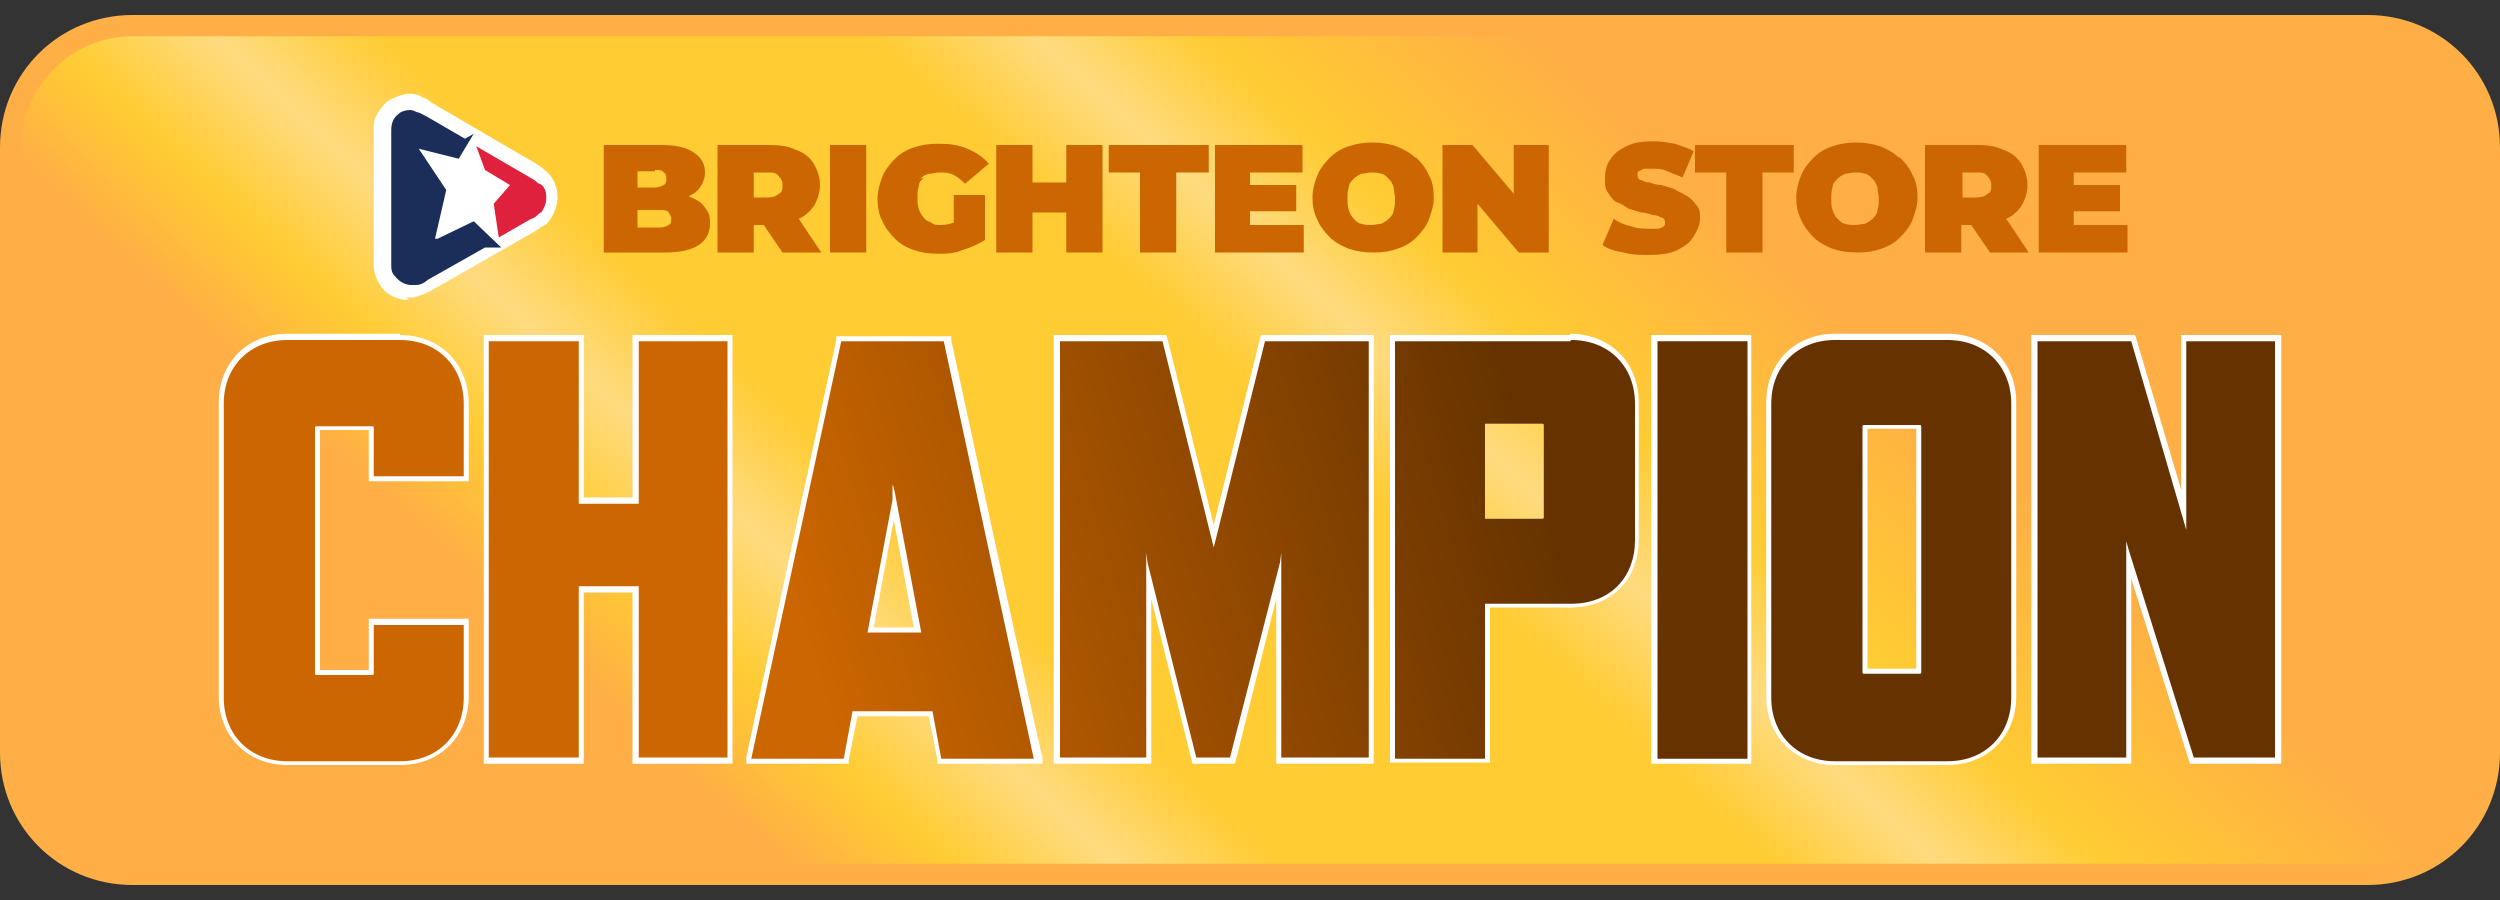 <?xml version="1.0" encoding="UTF-8"?>
<svg xmlns="http://www.w3.org/2000/svg" version="1.1" xmlns:xlink="http://www.w3.org/1999/xlink" viewBox="0 0 200 72">
  <rect x="0" y="0" width="200" height="72" fill="#333333" stroke="none"/>
  <defs>
    <style>
      .cls-1 {
        fill: #1b2e5a;
      }

      .cls-2 {
        fill: url(#linear-gradient-2);
      }

      .cls-3 {
        fill: #df213d;
      }

      .cls-4 {
        fill: #ffaf45;
      }

      .cls-5 {
        fill: #fff;
      }

      .cls-6 {
        fill: none;
      }

      .cls-7 {
        fill: url(#linear-gradient-4);
      }

      .cls-8 {
        fill: url(#linear-gradient-3);
      }

      .cls-9 {
        fill: url(#linear-gradient-5);
      }

      .cls-10 {
        fill: url(#linear-gradient-8);
      }

      .cls-11 {
        fill: url(#linear-gradient-7);
      }

      .cls-12 {
        fill: url(#linear-gradient-9);
      }

      .cls-13 {
        fill: url(#linear-gradient-6);
      }

      .cls-14 {
        fill: #c60;
      }

      .cls-15 {
        fill: url(#linear-gradient);
      }
    </style>
    <linearGradient id="linear-gradient" x1="126.7" y1="6.9" x2="66.6" y2="72.4" gradientUnits="userSpaceOnUse">
      <stop offset="0" stop-color="#ffaf45"/>
      <stop offset=".2" stop-color="#fc3"/>
      <stop offset=".3" stop-color="#ffdb80"/>
      <stop offset=".4" stop-color="#fc3"/>
      <stop offset=".7" stop-color="#fc3"/>
      <stop offset=".8" stop-color="#ffdb80"/>
      <stop offset=".9" stop-color="#fc3"/>
      <stop offset="1" stop-color="#ffaf45"/>
    </linearGradient>
    <linearGradient id="linear-gradient-2" x1="59.2" y1="34.4" x2="345.8" y2="-51.9" gradientUnits="userSpaceOnUse">
      <stop offset="0" stop-color="#c60"/>
      <stop offset=".2" stop-color="#630"/>
    </linearGradient>
    <linearGradient id="linear-gradient-3" x1="61" y1="40.2" x2="347.6" y2="-46.1" xlink:href="#linear-gradient-2"/>
    <linearGradient id="linear-gradient-4" x1="63.1" y1="47.5" x2="349.8" y2="-38.8" xlink:href="#linear-gradient-2"/>
    <linearGradient id="linear-gradient-5" x1="65" y1="53.6" x2="351.6" y2="-32.7" xlink:href="#linear-gradient-2"/>
    <linearGradient id="linear-gradient-6" x1="66.5" y1="58.6" x2="353.1" y2="-27.7" xlink:href="#linear-gradient-2"/>
    <linearGradient id="linear-gradient-7" x1="68.2" y1="64.4" x2="354.8" y2="-21.9" xlink:href="#linear-gradient-2"/>
    <linearGradient id="linear-gradient-8" x1="69.5" y1="68.6" x2="356.1" y2="-17.7" xlink:href="#linear-gradient-2"/>
    <linearGradient id="linear-gradient-9" x1="71.2" y1="74.4" x2="357.9" y2="-11.9" xlink:href="#linear-gradient-2"/>
  </defs>
  <!-- Generator: Adobe Illustrator 28.7.1, SVG Export Plug-In . SVG Version: 1.2.0 Build 142)  -->
  <g>
    <g id="Layer_1">
      <g>
        <rect class="cls-15" x=".8" y="2" width="198.3" height="67.9" rx="9.8" ry="9.8"/>
        <path class="cls-4" d="M189.4,2.9c4.9,0,8.9,4,8.9,8.9v48.4c0,4.9-4,8.9-8.9,8.9H10.6c-4.9,0-8.9-4-8.9-8.9V11.8C1.7,6.9,5.7,2.9,10.6,2.9h178.8M189.4,1.2H10.6C4.7,1.2,0,5.9,0,11.8v48.4c0,5.9,4.7,10.6,10.6,10.6h178.8c5.9,0,10.6-4.7,10.6-10.6V11.8c0-5.9-4.7-10.6-10.6-10.6h0Z"/>
      </g>
      <g>
        <g>
          <g>
            <path class="cls-6" d="M111.1,14.3c-.2-.2-.4-.3-.6-.4-.2,0-.5-.1-.8-.1s-.5,0-.8.1c-.2,0-.4.2-.6.4-.2.2-.3.4-.4.7,0,.3-.1.6-.1.9s0,.6.1.9.2.5.4.7c.2.2.4.3.6.4.2,0,.5.1.8.1s.5,0,.8-.1c.2,0,.4-.2.6-.4s.3-.4.4-.7.1-.6.1-.9,0-.6-.1-.9c0-.3-.2-.5-.4-.7Z"/>
            <path class="cls-6" d="M149.8,14.3c-.2-.2-.4-.3-.6-.4-.2,0-.5-.1-.8-.1s-.5,0-.8.1c-.2,0-.4.2-.6.4-.2.2-.3.4-.4.7,0,.3-.1.6-.1.9s0,.6.1.9.2.5.4.7c.2.2.4.3.6.4.2,0,.5.1.8.1s.5,0,.8-.1c.2,0,.4-.2.6-.4s.3-.4.4-.7.1-.6.1-.9,0-.6-.1-.9c0-.3-.2-.5-.4-.7Z"/>
            <path class="cls-6" d="M52.4,14.9c.3,0,.6,0,.7-.2.2-.1.2-.3.2-.5s0-.4-.2-.5c-.2-.1-.4-.2-.7-.2h-1.4v1.3h1.4Z"/>
            <path class="cls-6" d="M52.8,16.8h-1.8v1.4h1.8c.3,0,.6,0,.7-.2s.2-.3.2-.5,0-.4-.2-.5-.4-.2-.7-.2Z"/>
            <path class="cls-6" d="M157,15.8h1.1c.4,0,.7,0,.9-.3.2-.2.3-.4.3-.7s0-.6-.3-.7-.5-.3-.9-.3h-1.1v2Z"/>
            <path class="cls-6" d="M60.4,15.8h1.1c.4,0,.7,0,.9-.3.2-.2.3-.4.3-.7s0-.6-.3-.7-.5-.3-.9-.3h-1.1v2Z"/>
            <path class="cls-14" d="M55.1,15.7s0,0,0,0c.4-.2.7-.4.9-.7.2-.3.4-.7.4-1.2,0-.7-.3-1.2-.9-1.6-.6-.4-1.4-.6-2.6-.6h-4.6v8.6h4.9c1.2,0,2.1-.2,2.7-.6.6-.4.9-1,.9-1.7s-.1-.9-.4-1.3c-.3-.4-.6-.6-1.1-.8ZM52.4,13.6c.3,0,.6,0,.7.2.2.1.2.3.2.5s0,.4-.2.5c-.2.1-.4.2-.7.2h-1.4v-1.3h1.4ZM53.5,18c-.2.1-.4.2-.7.2h-1.8v-1.4h1.8c.3,0,.6,0,.7.2s.2.3.2.5,0,.4-.2.5Z"/>
            <path class="cls-14" d="M65.1,16.5c.3-.5.5-1.1.5-1.7s-.2-1.2-.5-1.7-.8-.9-1.4-1.1c-.6-.3-1.3-.4-2.1-.4h-4.2v8.6h2.9v-2.2h.8l1.5,2.2h3.1l-1.8-2.7c.5-.2.9-.6,1.2-1ZM62.3,14.1c.2.2.3.4.3.7s0,.6-.3.7c-.2.2-.5.3-.9.3h-1.1v-2h1.1c.4,0,.7,0,.9.3Z"/>
            <rect class="cls-14" x="66.4" y="11.6" width="2.9" height="8.6"/>
            <path class="cls-14" d="M73.6,14.3c.2-.2.4-.3.7-.4.3,0,.5-.1.9-.1s.7,0,1.1.2.6.4.9.7l1.9-1.6c-.4-.5-1-.9-1.7-1.2-.7-.3-1.4-.4-2.3-.4s-1.4.1-2,.3-1.1.5-1.5.9c-.4.4-.8.9-1,1.4-.2.5-.4,1.2-.4,1.8s.1,1.3.4,1.8c.2.5.6,1,1,1.4.4.4.9.7,1.5.9.6.2,1.2.3,1.9.3s1.3,0,2-.3c.7-.2,1.3-.5,1.8-.8v-3.6h-2.5v2.2s0,0,0,0c-.3.1-.6.2-1,.2s-.6,0-.8-.2c-.3-.1-.5-.2-.6-.4-.2-.2-.3-.4-.4-.7s-.1-.6-.1-.9,0-.6.1-.9c0-.3.2-.5.4-.7Z"/>
            <polygon class="cls-14" points="85.3 14.6 82.6 14.6 82.6 11.6 79.7 11.6 79.7 20.2 82.6 20.2 82.6 17 85.3 17 85.3 20.2 88.2 20.2 88.2 11.6 85.3 11.6 85.3 14.6"/>
            <polygon class="cls-14" points="88.7 13.8 91.2 13.8 91.2 20.2 94.1 20.2 94.1 13.8 96.7 13.8 96.7 11.6 88.7 11.6 88.7 13.8"/>
            <polygon class="cls-14" points="100 16.9 103.7 16.9 103.7 14.8 100 14.8 100 13.8 104.2 13.8 104.2 11.6 97.2 11.6 97.2 20.2 104.3 20.2 104.3 18 100 18 100 16.9"/>
            <path class="cls-14" d="M113.2,12.6c-.4-.4-1-.7-1.5-.9-.6-.2-1.2-.3-1.9-.3s-1.3.1-1.9.3-1.1.5-1.5.9c-.4.4-.8.9-1,1.4-.2.5-.4,1.1-.4,1.8s.1,1.2.4,1.8c.2.5.6,1,1,1.4.4.4,1,.7,1.5.9.6.2,1.2.3,2,.3s1.3-.1,1.9-.3c.6-.2,1.1-.5,1.5-.9.4-.4.8-.9,1-1.4.2-.6.4-1.1.4-1.8s-.1-1.3-.4-1.8c-.2-.5-.6-1-1-1.4ZM111.5,16.8c0,.3-.2.5-.4.7s-.4.3-.6.4c-.2,0-.5.1-.8.1s-.5,0-.8-.1c-.2,0-.4-.2-.6-.4-.2-.2-.3-.4-.4-.7s-.1-.6-.1-.9,0-.6.1-.9c0-.3.2-.5.4-.7.2-.2.4-.3.6-.4.2,0,.5-.1.8-.1s.5,0,.8.1c.2,0,.4.2.6.4.2.2.3.4.4.7,0,.3.1.6.1.9s0,.6-.1.9Z"/>
            <polygon class="cls-14" points="121.1 15.5 117.8 11.6 115.4 11.6 115.4 20.2 118.2 20.2 118.2 16.3 121.5 20.2 123.9 20.2 123.9 11.6 121.1 11.6 121.1 15.5"/>
            <path class="cls-14" d="M134.8,15.6c-.3-.2-.6-.3-.9-.5-.3-.1-.7-.2-1-.3-.3,0-.7-.1-.9-.2-.3,0-.5-.1-.7-.2-.2,0-.3-.2-.3-.4s0-.2.1-.3c0,0,.2-.1.4-.2.2,0,.4,0,.7,0s.8,0,1.2.2.8.3,1.2.5l.9-2.1c-.5-.3-1-.4-1.5-.6-.6-.1-1.1-.2-1.7-.2-.9,0-1.6.1-2.2.4-.6.3-1,.6-1.3,1.1-.3.4-.4.9-.4,1.5s0,.8.3,1.2c.2.3.4.6.7.7s.6.3.9.5c.3.1.7.2,1,.3.3,0,.6.1.9.2.3,0,.5.1.7.2.2,0,.3.2.3.4s0,.2-.1.3-.2.1-.4.2c-.2,0-.4,0-.7,0-.5,0-1,0-1.5-.2-.5-.1-1-.3-1.4-.6l-.9,2.1c.4.3,1,.5,1.7.6.7.2,1.4.2,2.1.2s1.6-.1,2.2-.4,1-.6,1.3-1.1.5-.9.5-1.4,0-.8-.3-1.1c-.2-.3-.4-.5-.7-.7Z"/>
            <polygon class="cls-14" points="135.6 13.8 138.1 13.8 138.1 20.2 141 20.2 141 13.8 143.5 13.8 143.5 11.6 135.6 11.6 135.6 13.8"/>
            <path class="cls-14" d="M151.9,12.6c-.4-.4-1-.7-1.5-.9-.6-.2-1.2-.3-1.9-.3s-1.3.1-1.9.3-1.1.5-1.5.9c-.4.4-.8.9-1,1.4-.2.5-.4,1.1-.4,1.8s.1,1.2.4,1.8c.2.5.6,1,1,1.4.4.4,1,.7,1.5.9.6.2,1.2.3,2,.3s1.3-.1,1.9-.3c.6-.2,1.1-.5,1.5-.9.4-.4.8-.9,1-1.4.2-.6.4-1.1.4-1.8s-.1-1.3-.4-1.8c-.2-.5-.6-1-1-1.4ZM150.2,16.8c0,.3-.2.5-.4.7s-.4.3-.6.4c-.2,0-.5.1-.8.1s-.5,0-.8-.1c-.2,0-.4-.2-.6-.4-.2-.2-.3-.4-.4-.7s-.1-.6-.1-.9,0-.6.1-.9c0-.3.2-.5.4-.7.2-.2.4-.3.6-.4.2,0,.5-.1.8-.1s.5,0,.8.1c.2,0,.4.2.6.4.2.2.3.4.4.7,0,.3.1.6.1.9s0,.6-.1.9Z"/>
            <path class="cls-14" d="M161.7,16.5c.3-.5.5-1.1.5-1.7s-.2-1.2-.5-1.7c-.3-.5-.8-.9-1.4-1.1-.6-.3-1.3-.4-2.1-.4h-4.2v8.6h2.9v-2.2h.8l1.5,2.2h3.1l-1.8-2.7c.5-.2.9-.6,1.2-1ZM159,14.1c.2.2.3.4.3.7s0,.6-.3.7c-.2.2-.5.3-.9.3h-1.1v-2h1.1c.4,0,.7,0,.9.3Z"/>
            <polygon class="cls-14" points="165.9 18 165.9 16.9 169.6 16.9 169.6 14.8 165.9 14.8 165.9 13.8 170.1 13.8 170.1 11.6 163.1 11.6 163.1 20.2 170.2 20.2 170.2 18 165.9 18"/>
          </g>
          <g>
            <path class="cls-6" d="M34.8,19.1l.9-3.9-2.2-3.3,3.2.8,1.2-2-.7.4-3.1-1.8c-.2-.1-.4-.2-.6-.3-.2,0-.4-.2-.7-.2h0c-.3,0-.7.1-.9.3-.4.3-.6.7-.6,1.3s0,10.7,0,10.8c0,.3,0,.6.3.9.3.4.8.7,1.3.7s.1,0,.2,0c0,0,.1,0,.2,0,.5,0,.9-.4.9-.4l4.6-2.6h1.3s-2.2-2.1-2.2-2.1l-2.9,1.4Z"/>
            <path class="cls-6" d="M38.8,13.6l2,1.2-1.3,1.5.4,2.7,2.6-1.5c.2,0,.4-.2.5-.3,0,0,.2-.2.3-.2.2-.3.4-.7.4-1.1s0-.6-.2-.9c0,0-.2-.2-.3-.3-.3-.3-.7-.5-.7-.5l-4.3-2.5.6,1.9Z"/>
            <path class="cls-5" d="M32.7,24c-.9,0-1.8-.4-2.3-1.2-.3-.5-.5-1-.5-1.6s0-10.7,0-10.8c0-.4,0-.9.3-1.3.2-.4.5-.7.8-1,.5-.3,1-.5,1.6-.6h0c.4,0,.8,0,1.2.3.2,0,.5.2.7.4l8.4,4.9s.5.3.9.7c.2.2.3.3.4.5h0c.3.5.4,1,.4,1.5s-.2,1.3-.7,1.9c-.1.2-.3.3-.5.4-.2.1-.4.3-.6.4l-8.4,4.8c0,0-.6.3-1.3.5,0,0-.2,0-.3,0h0c0,0-.2,0-.3,0Z"/>
            <path class="cls-3" d="M43.1,14.7c-.3-.3-.7-.5-.7-.5l-4.3-2.5.7,1.9,2,1.2-1.3,1.5.4,2.7,2.6-1.5c.2,0,.4-.2.5-.3,0,0,.2-.2.3-.2.2-.3.4-.7.4-1.1s0-.6-.2-.9c0-.1-.2-.2-.3-.3Z"/>
            <path class="cls-1" d="M34.8,19.1l.9-3.9-2.2-3.3,3.2.8,1.2-2-.7.4-3.1-1.8c-.2-.1-.4-.2-.6-.3-.2,0-.4-.2-.7-.2h0c-.3,0-.7.1-.9.3-.4.3-.6.7-.6,1.3s0,10.7,0,10.8c0,.3,0,.6.3.9.3.4.8.7,1.3.7s.1,0,.2,0c0,0,.1,0,.2,0,.5,0,.9-.4.9-.4l4.6-2.6h1.3s-2.2-2.1-2.2-2.1l-2.9,1.4Z"/>
          </g>
        </g>
        <g>
          <g>
            <rect class="cls-6" x="149.3" y="34.4" width="3.9" height="19.2"/>
            <polygon class="cls-6" points="69.9 50.2 73.1 50.2 71.5 41.6 69.9 50.2"/>
            <path class="cls-5" d="M32,26.7h-9c-3.2,0-5.5,2.3-5.5,5.5v23.5c0,3.2,2.3,5.5,5.5,5.5h9c3.2,0,5.5-2.3,5.5-5.5v-6.2h-8v4.1h-3.9v-19.2h3.9v4.1h8v-6.2c0-3.2-2.3-5.5-5.5-5.5Z"/>
            <polygon class="cls-5" points="51.1 26.8 50.6 26.8 50.6 27.3 50.6 39.8 46.7 39.8 46.7 27.3 46.7 26.8 46.3 26.8 39.1 26.8 38.7 26.8 38.7 27.3 38.7 60.6 38.7 61.1 39.1 61.1 46.3 61.1 46.7 61.1 46.7 60.6 46.7 47.4 50.6 47.4 50.6 60.6 50.6 61.1 51.1 61.1 58.2 61.1 58.6 61.1 58.6 60.6 58.6 27.3 58.6 26.8 58.2 26.8 51.1 26.8"/>
            <path class="cls-5" d="M76.1,27.2v-.3h-9.2v.3c0,0-7.2,33.4-7.2,33.4v.5c-.1,0,.4,0,.4,0h7.8v-.3c0,0,.7-3.5.7-3.5h5.7l.7,3.5v.3h8.4v-.5c-.1,0-7.3-33.4-7.3-33.4ZM69.9,50.2l1.6-8.6,1.6,8.6h-3.2Z"/>
            <polygon class="cls-5" points="101.2 26.8 100.9 26.8 100.8 27.1 97.1 42 93.4 27.1 93.3 26.8 93 26.8 84.8 26.8 84.3 26.8 84.3 27.3 84.3 60.6 84.3 61.1 84.8 61.1 91.7 61.1 92.1 61.1 92.1 60.6 92.1 47.9 95.3 60.7 95.4 61.1 95.7 61.1 98.4 61.1 98.8 61.1 98.9 60.7 102.1 47.9 102.1 60.6 102.1 61.1 102.5 61.1 109.5 61.1 109.9 61.1 109.9 60.6 109.9 27.3 109.9 26.8 109.5 26.8 101.2 26.8"/>
            <g>
              <rect class="cls-6" x="119.2" y="34.4" width="3.9" height="6.8"/>
              <path class="cls-5" d="M125.6,26.8h-14.4v34.2h8v-12.4h6.4c3.3,0,5.5-2.2,5.5-5.5v-10.9c0-3.2-2.3-5.5-5.5-5.5ZM123.5,41.4c0,0,0,.1-.1.1h-4.6v-7.6h4.6c0,0,.1,0,.1.1v7.3Z"/>
            </g>
            <polygon class="cls-5" points="132.6 26.8 132.1 26.8 132.1 27.3 132.1 60.6 132.1 61.1 132.6 61.1 139.7 61.1 140.1 61.1 140.1 60.6 140.1 27.3 140.1 26.8 139.7 26.8 132.6 26.8"/>
            <path class="cls-5" d="M155.8,26.7h-9c-3.2,0-5.5,2.3-5.5,5.5v23.5c0,3.2,2.3,5.5,5.5,5.5h9c3.2,0,5.5-2.3,5.5-5.5v-23.5c0-3.2-2.3-5.5-5.5-5.5ZM153.3,53.5h-3.9v-19.2h3.9v19.2Z"/>
            <polygon class="cls-5" points="182 26.8 174.9 26.8 174.5 26.8 174.5 27.3 174.5 39.2 170.9 27.1 170.8 26.8 170.5 26.8 163 26.8 162.5 26.8 162.5 27.3 162.5 60.6 162.5 61.1 163 61.1 170.1 61.1 170.5 61.1 170.5 60.6 170.5 46.3 175.1 60.8 175.2 61.1 175.5 61.1 182 61.1 182.5 61.1 182.5 60.6 182.5 27.3 182.5 26.8 182 26.8"/>
          </g>
          <path class="cls-2" d="M32,27.2h-9c-3,0-5.1,2.1-5.1,5.1v23.5c0,3,2.1,5.1,5.1,5.1h9c3,0,5.1-2.1,5.1-5.1v-5.8h-7.2v3.9c0,0,0,.1-.1.1h-4.5c0,0-.1,0-.1-.1v-19.7c0,0,0-.1.1-.1h4.5c0,0,.1,0,.1.1v3.9h7.2v-5.8c0-3-2.1-5.1-5.1-5.1Z"/>
          <polygon class="cls-8" points="51.1 40.3 46.3 40.3 46.3 27.3 39.1 27.3 39.1 60.6 46.3 60.6 46.3 46.9 51.1 46.9 51.1 60.6 58.2 60.6 58.2 27.3 51.1 27.3 51.1 40.3"/>
          <path class="cls-7" d="M67.3,27.3l-7.2,33.4h7.4l.7-3.8h6.4l.7,3.8h7.4l-7.2-33.4h-8.4ZM69.4,50.6l2-10.6v-1.2c.1,0,.3,1.2.3,1.2l2,10.6h-4.2Z"/>
          <polygon class="cls-9" points="97.1 43.8 93 27.3 84.8 27.3 84.8 60.6 91.7 60.6 91.7 44.2 91.8 45 95.7 60.6 98.4 60.6 102.4 45 102.5 44.2 102.5 60.6 109.5 60.6 109.5 27.3 101.2 27.3 97.1 43.8"/>
          <path class="cls-13" d="M125.6,27.3h-14v33.4h7.2v-12.4h6.9c3.1,0,5.1-2.1,5.1-5.1v-10.9c0-3-2.1-5.1-5.1-5.1ZM123.5,41.4c0,0,0,.1-.1.1h-4.6v-7.6h4.6c0,0,.1,0,.1.1v7.3Z"/>
          <rect class="cls-11" x="132.6" y="27.3" width="7.2" height="33.4"/>
          <path class="cls-10" d="M155.8,27.2h-9c-3,0-5.1,2.1-5.1,5.1v23.5c0,3,2.1,5.1,5.1,5.1h9c3,0,5.1-2.1,5.1-5.1v-23.5c0-3-2.1-5.1-5.1-5.1ZM153.7,53.8c0,0,0,.1-.1.1h-4.5c0,0-.1,0-.1-.1v-19.7c0,0,0-.1.1-.1h4.5c0,0,.1,0,.1.1v19.7Z"/>
          <polygon class="cls-12" points="174.9 42.4 174.7 41.7 170.5 27.3 163 27.3 163 60.6 170.1 60.6 170.1 43.3 170.3 44 175.5 60.6 182 60.6 182 27.3 174.9 27.3 174.9 42.4"/>
        </g>
      </g>
    </g>
  </g>
</svg>